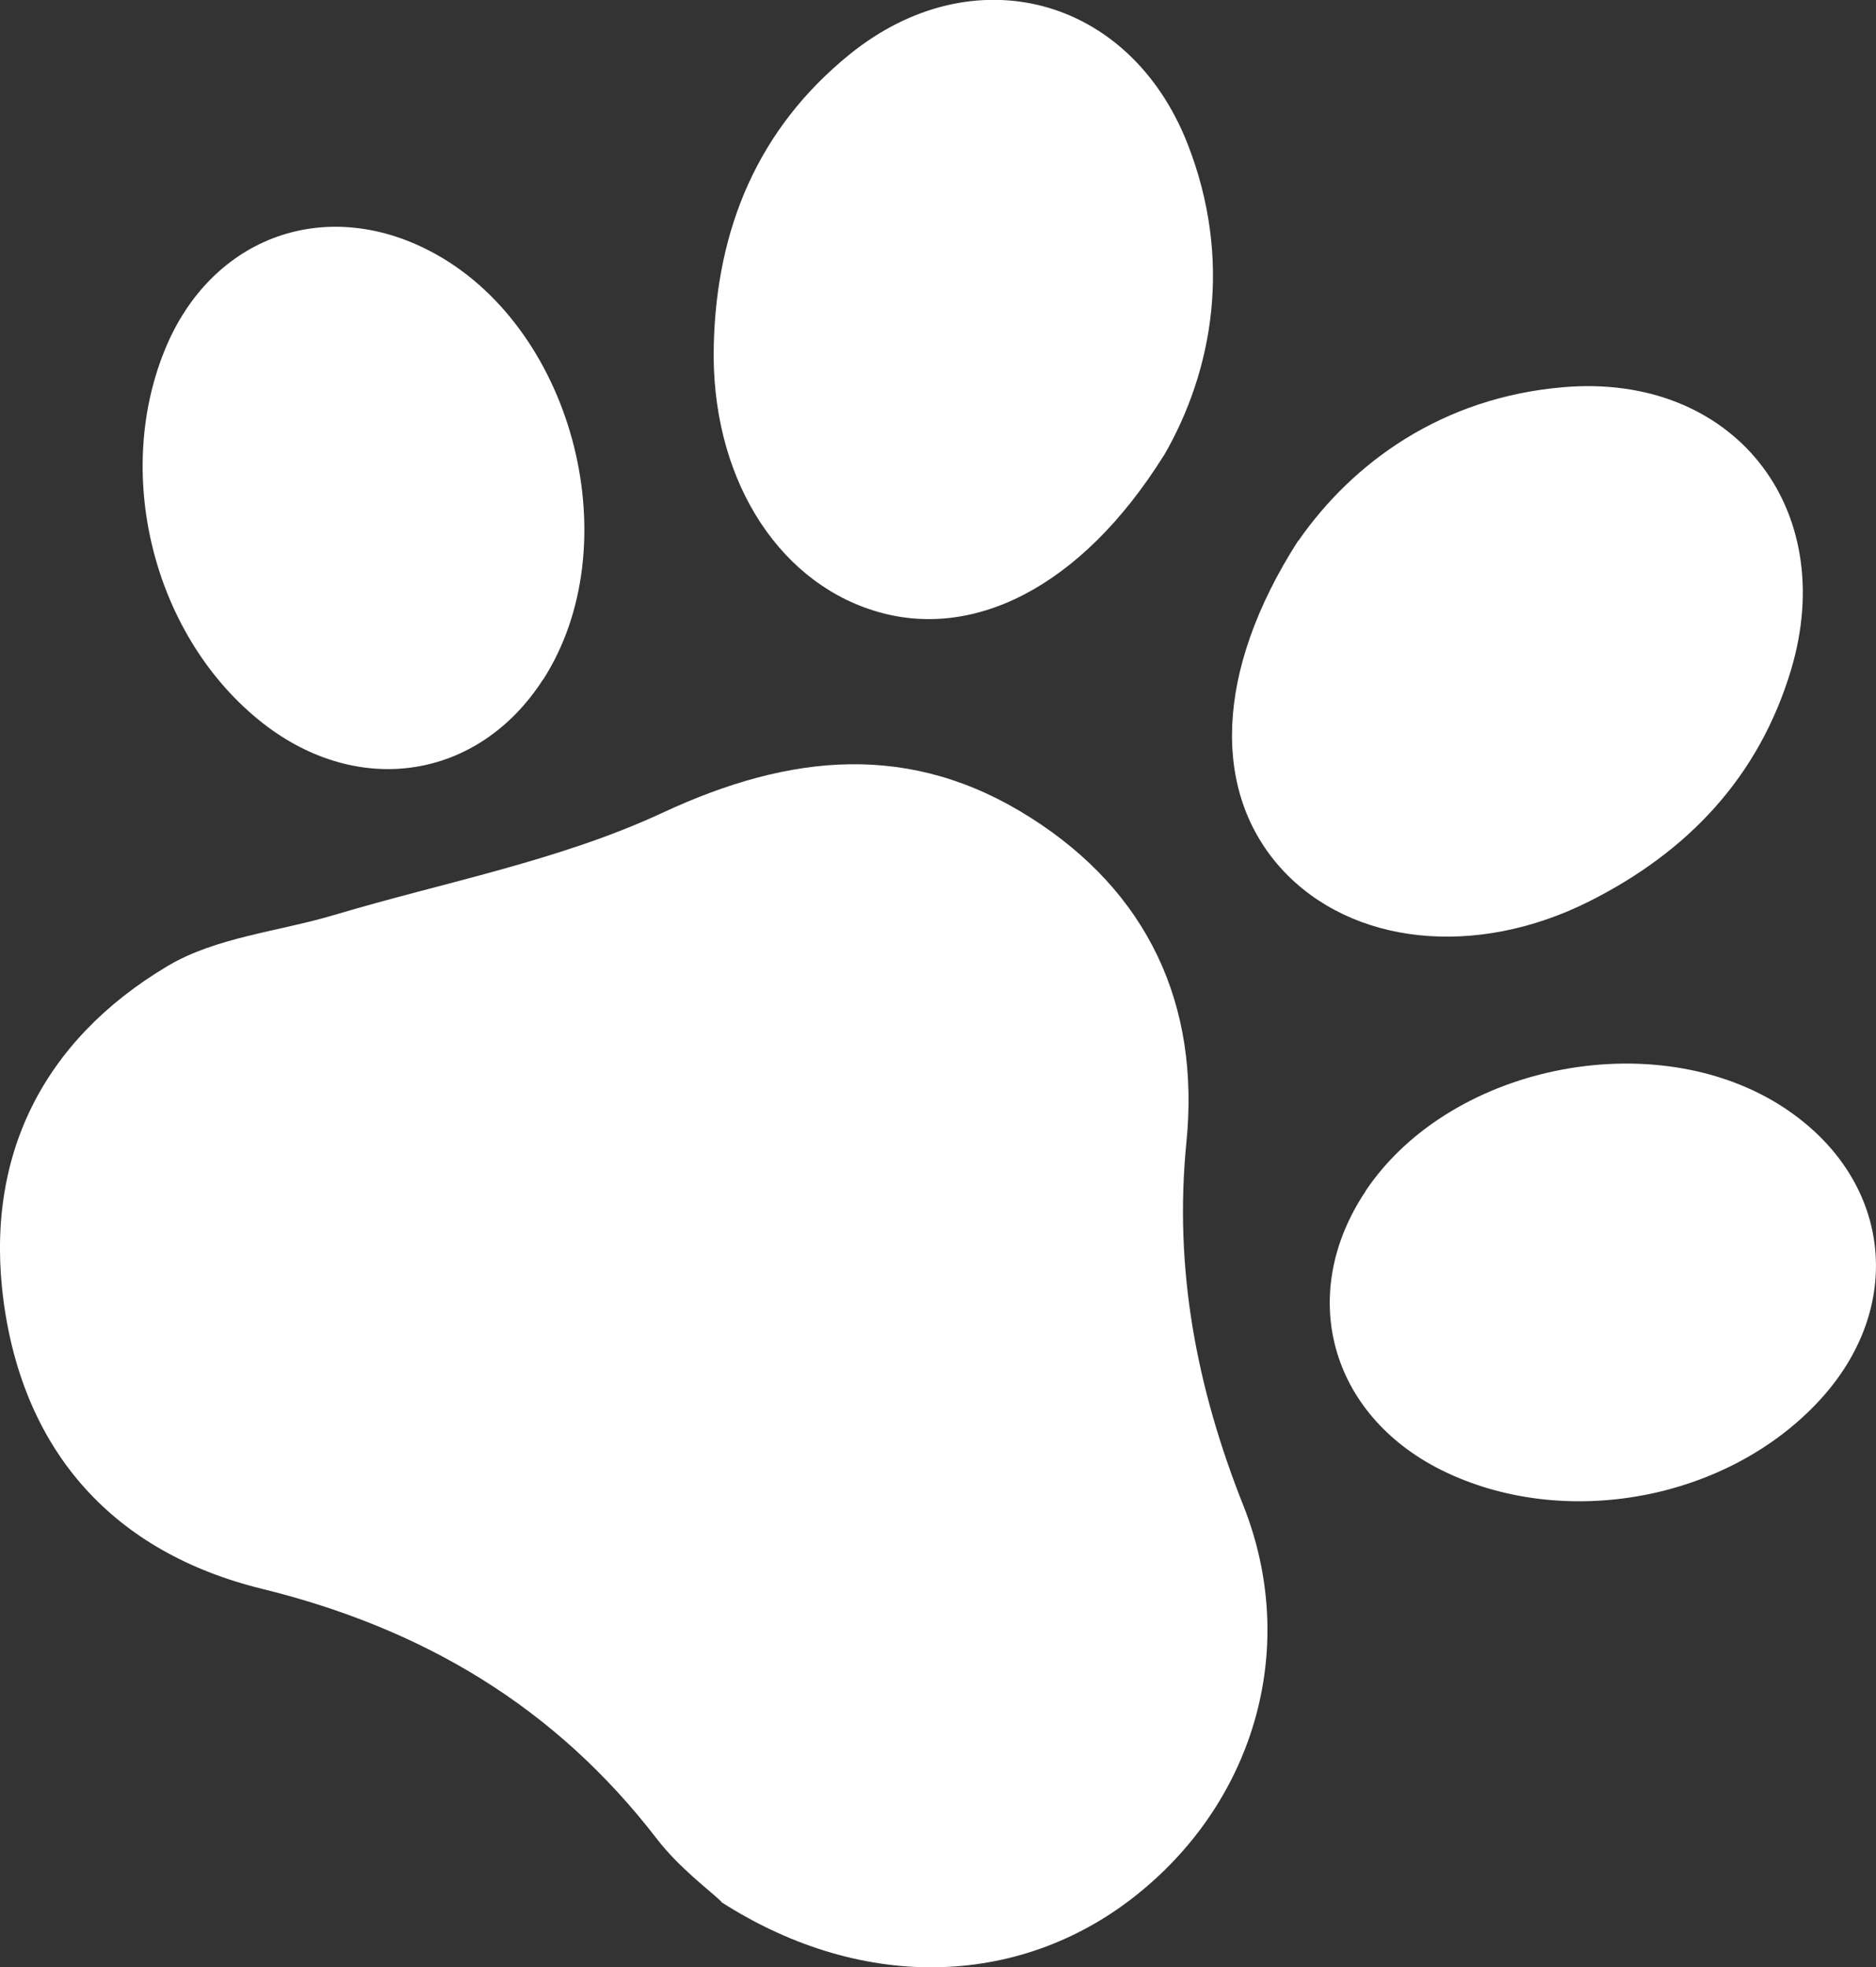 <?xml version="1.0" encoding="UTF-8"?><svg id="Layer_1" xmlns="http://www.w3.org/2000/svg" viewBox="0 0 68.23 71.54"><rect x="0" y="0" width="68.23" height="71.54" fill="#333333" stroke="none"/><defs><style>.cls-1{fill:#fff;}</style></defs><path class="cls-1" d="M26.24,69.16c-.41-.4-1.54-1.23-2.36-2.3-3.69-4.79-8.49-7.64-14.35-9.08C4.15,56.46,.87,52.83,.13,47.32c-.7-5.26,1.43-9.48,5.95-12.18,1.77-1.06,4.05-1.26,6.09-1.87,3.99-1.19,8.18-1.97,11.92-3.71,4.68-2.18,9.05-2.59,13.4,.18,4.25,2.7,6.16,6.78,5.66,11.8-.46,4.61,.37,8.93,2.07,13.21,2.03,5.11,.44,10.64-3.77,14.07-4.17,3.41-9.96,3.72-15.22,.35Z"/><path class="cls-1" d="M42.33,16.56c-3.03,4.85-7.01,6.77-10.57,5.64-3.58-1.13-5.92-4.96-5.8-9.65,.1-4.23,1.6-7.87,4.95-10.58,4.47-3.61,10.15-2.12,12.27,3.23,1.67,4.24,.93,8.28-.84,11.35Z"/><path class="cls-1" d="M47.22,19.67c1.98-2.85,5.23-5.22,9.65-5.59,6.14-.52,10.04,4.36,8.27,10.28-1.17,3.9-3.75,6.61-7.32,8.41-4.17,2.1-8.68,1.59-11.2-1.16-2.53-2.77-2.48-7.15,.59-11.94Z"/><path class="cls-1" d="M19.75,24.71c-2.34,3.64-6.7,4.32-10.19,1.59-3.91-3.06-5.45-8.91-3.58-13.54,1.69-4.2,5.96-5.71,9.9-3.5,5.04,2.83,6.99,10.61,3.87,15.46Z"/><path class="cls-1" d="M49.66,43.32c3.15-4.71,10.85-6.14,15.47-2.87,3.68,2.6,4.14,7.1,1.07,10.45-3.36,3.67-9.33,4.77-13.78,2.56-4.06-2.03-5.25-6.4-2.76-10.13Z"/></svg>